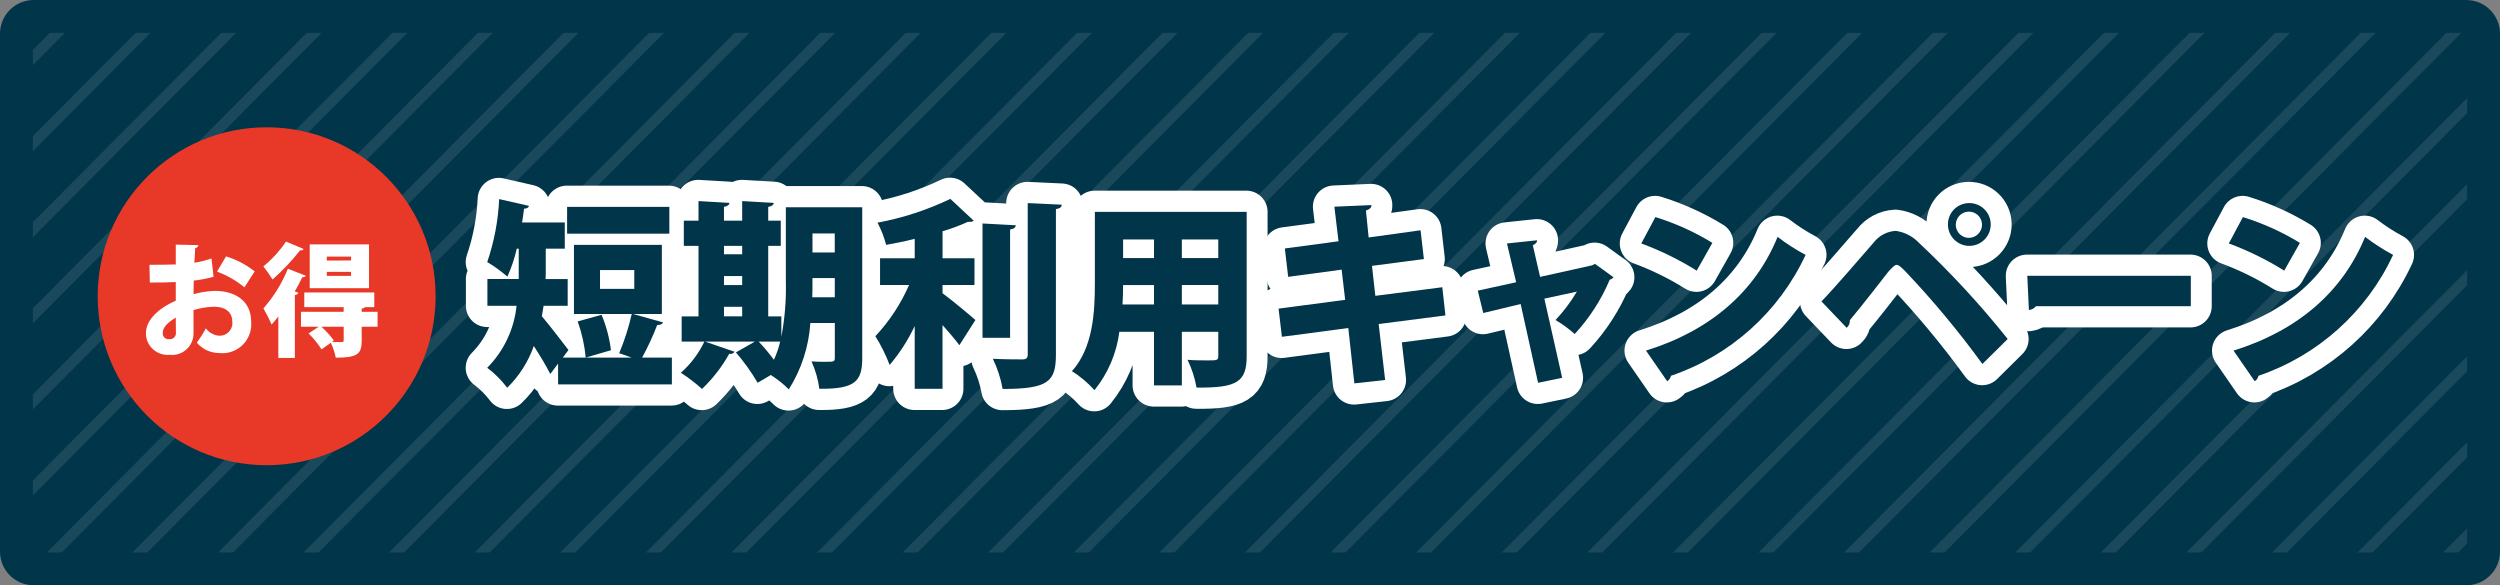 <?xml version="1.0" encoding="utf-8"?>
<!-- Generator: Adobe Illustrator 25.3.1, SVG Export Plug-In . SVG Version: 6.00 Build 0)  -->
<svg version="1.1" id="レイヤー_1" xmlns="http://www.w3.org/2000/svg" xmlns:xlink="http://www.w3.org/1999/xlink" x="0px"
	 y="0px" width="235.7px" height="55.179px" viewBox="0 0 235.7 55.179"
	 style="enable-background:new 0 0 235.7 55.179;" xml:space="preserve">
<rect x="0" y="0" width="235.7" height="55.179" fill="#808080" stroke="none"/>
<style type="text/css">
	.st0{fill:#01354A;}
	.st1{clip-path:url(#SVGID_2_);}
	.st2{opacity:0.1;fill:none;stroke:#FFFFFF;stroke-miterlimit:10;enable-background:new    ;}
	.st3{fill:#FFFFFF;stroke:#FFFFFF;stroke-width:4;stroke-linecap:round;stroke-linejoin:round;}
	.st4{fill:#E83828;}
	.st5{fill:#FFFFFF;}
</style>
<g id="レイヤー_2_1_">
	<g id="レイヤー_1-2">
		<path class="st0" d="M5.129,0.004h225.438c2.833,0,5.129,2.296,5.129,5.129v44.913
			c0,2.833-2.296,5.129-5.129,5.129H5.129c-2.833,0-5.129-2.296-5.129-5.129V5.133
			C0,2.3,2.296,0.004,5.129,0.004z"/>
		<g>
			<defs>
				<path id="SVGID_1_" d="M5.129,0.004h225.438c2.833,0,5.129,2.296,5.129,5.129v44.913
					c0,2.833-2.296,5.129-5.129,5.129H5.129c-2.833,0-5.129-2.296-5.129-5.129
					V5.133C0,2.3,2.296,0.004,5.129,0.004z"/>
			</defs>
			<clipPath id="SVGID_2_">
				<use xlink:href="#SVGID_1_"  style="overflow:visible;"/>
			</clipPath>
			<g class="st1">
				<line class="st2" x1="92.774" y1="-165.895" x2="-68.057" y2="-4.156"/>
				<line class="st2" x1="96.831" y1="-161.861" x2="-64" y2="-0.122"/>
				<line class="st2" x1="100.888" y1="-157.827" x2="-59.943" y2="3.912"/>
				<line class="st2" x1="104.946" y1="-153.792" x2="-55.886" y2="7.947"/>
				<line class="st2" x1="109.003" y1="-149.758" x2="-51.829" y2="11.981"/>
				<line class="st2" x1="113.06" y1="-145.724" x2="-47.772" y2="16.015"/>
				<line class="st2" x1="117.117" y1="-141.689" x2="-43.715" y2="20.05"/>
				<line class="st2" x1="121.174" y1="-137.655" x2="-39.657" y2="24.084"/>
				<line class="st2" x1="125.231" y1="-133.62" x2="-35.6" y2="28.119"/>
				<line class="st2" x1="129.288" y1="-129.586" x2="-31.543" y2="32.153"/>
				<line class="st2" x1="133.346" y1="-125.552" x2="-27.486" y2="36.187"/>
				<line class="st2" x1="137.403" y1="-121.517" x2="-23.429" y2="40.222"/>
				<line class="st2" x1="141.46" y1="-117.483" x2="-19.372" y2="44.256"/>
				<line class="st2" x1="145.517" y1="-113.448" x2="-15.315" y2="48.291"/>
				<line class="st2" x1="149.574" y1="-109.414" x2="-11.257" y2="52.325"/>
				<line class="st2" x1="153.631" y1="-105.38" x2="-7.2" y2="56.359"/>
				<line class="st2" x1="157.688" y1="-101.345" x2="-3.143" y2="60.394"/>
				<line class="st2" x1="161.746" y1="-97.311" x2="0.914" y2="64.428"/>
				<line class="st2" x1="165.803" y1="-93.277" x2="4.971" y2="68.462"/>
				<line class="st2" x1="169.86" y1="-89.242" x2="9.028" y2="72.497"/>
				<line class="st2" x1="173.917" y1="-85.208" x2="13.085" y2="76.531"/>
				<line class="st2" x1="177.974" y1="-81.173" x2="17.143" y2="80.566"/>
				<line class="st2" x1="182.031" y1="-77.139" x2="21.2" y2="84.6"/>
				<line class="st2" x1="186.088" y1="-73.105" x2="25.257" y2="88.634"/>
				<line class="st2" x1="190.146" y1="-69.07" x2="29.314" y2="92.669"/>
				<line class="st2" x1="194.203" y1="-65.036" x2="33.371" y2="96.703"/>
				<line class="st2" x1="198.26" y1="-61.001" x2="37.428" y2="100.738"/>
				<line class="st2" x1="202.317" y1="-56.967" x2="41.485" y2="104.772"/>
				<line class="st2" x1="206.374" y1="-52.933" x2="45.543" y2="108.806"/>
				<line class="st2" x1="210.431" y1="-48.898" x2="49.6" y2="112.841"/>
				<line class="st2" x1="214.488" y1="-44.864" x2="53.657" y2="116.875"/>
				<line class="st2" x1="218.546" y1="-40.83" x2="57.714" y2="120.909"/>
				<line class="st2" x1="222.603" y1="-36.795" x2="61.771" y2="124.944"/>
				<line class="st2" x1="226.66" y1="-32.761" x2="65.828" y2="128.978"/>
				<line class="st2" x1="230.717" y1="-28.726" x2="69.885" y2="133.013"/>
				<line class="st2" x1="234.774" y1="-24.692" x2="73.943" y2="137.047"/>
				<line class="st2" x1="238.831" y1="-20.658" x2="78" y2="141.081"/>
				<line class="st2" x1="242.888" y1="-16.623" x2="82.057" y2="145.116"/>
				<line class="st2" x1="246.946" y1="-12.589" x2="86.114" y2="149.15"/>
				<line class="st2" x1="251.003" y1="-8.554" x2="90.171" y2="153.185"/>
				<line class="st2" x1="255.06" y1="-4.52" x2="94.228" y2="157.219"/>
				<line class="st2" x1="259.117" y1="-0.486" x2="98.285" y2="161.253"/>
				<line class="st2" x1="263.174" y1="3.549" x2="102.343" y2="165.288"/>
				<line class="st2" x1="267.231" y1="7.583" x2="106.4" y2="169.322"/>
				<line class="st2" x1="271.288" y1="11.617" x2="110.457" y2="173.356"/>
				<line class="st2" x1="275.346" y1="15.652" x2="114.514" y2="177.391"/>
				<line class="st2" x1="279.403" y1="19.686" x2="118.571" y2="181.425"/>
				<line class="st2" x1="283.46" y1="23.721" x2="122.628" y2="185.46"/>
				<line class="st2" x1="287.517" y1="27.755" x2="126.685" y2="189.494"/>
				<line class="st2" x1="291.574" y1="31.789" x2="130.743" y2="193.528"/>
			</g>
		</g>
		<path class="st3" d="M62.486,30.397c-0.075,0.17-0.259,0.245-0.555,0.245
			c-0.405,1.055-0.879,2.081-1.421,3.072h2.806v2.525H52.589v-1.959l-0.738,0.979
			c-0.388-0.772-0.979-1.752-1.551-2.639c-0.524,1.489-1.383,2.837-2.511,3.94
			c-0.536-0.714-1.17-1.349-1.884-1.885c1.565-1.573,2.543-3.635,2.77-5.842
			h-2.751v-2.529h2.954v-2.86h-0.184c-0.205,0.907-0.502,1.79-0.887,2.637
			c-0.591-0.514-1.227-0.974-1.9-1.375c0.655-1.915,1.034-3.914,1.127-5.936
			l2.806,0.64c-0.037,0.17-0.2,0.264-0.461,0.264
			c-0.056,0.434-0.111,0.867-0.185,1.3h4.025v2.47h-1.793V25.573
			c0,0.245,0,0.49-0.019,0.735h2.087v2.525h-2.271l-0.166,0.98
			c0.757,0.885,2.141,2.714,2.511,3.185l-0.536,0.716h6.481
			c-0.388-0.15-0.775-0.283-1.163-0.415c0.501-1.195,0.897-2.431,1.181-3.695
			h-5.446v-6.519h8.29v6.519h-2.715L62.486,30.397z M63.076,19.505v2.526h-9.638
			v-2.527L63.076,19.505z M55.193,33.714c-0.107-1.165-0.362-2.311-0.758-3.411
			l2.253-0.622c0.444,1.067,0.742,2.189,0.886,3.336L55.193,33.714z
			 M56.54,25.46v1.772h3.231v-1.772H56.54z"/>
		<path class="st3" d="M81.263,19.542v14.229c0,2.185-0.683,2.921-4.044,2.883
			c-0.119-0.892-0.368-1.761-0.738-2.581c0.406,0.037,0.886,0.037,1.274,0.037
			c0.831,0,0.923,0,0.923-0.377v-3.28h-2.308
			c-0.145,2.222-0.843,4.373-2.03,6.257c-0.514-0.514-1.085-0.969-1.7-1.356
			l-1.237,0.734c-0.597-1.014-1.283-1.972-2.05-2.864l1.792-1.02h-4.708
			l2.788,0.961c-0.108,0.165-0.31,0.241-0.5,0.189
			c-0.687,1.226-1.552,2.344-2.567,3.316c-0.624-0.56-1.29-1.07-1.994-1.526
			c0.931-0.819,1.685-1.82,2.216-2.94h-2.14v-2.373h1.588v-6.651h-1.385v-2.376
			h1.385v-1.846l2.917,0.17c-0.018,0.189-0.166,0.3-0.517,0.377v1.3h1.717
			v-1.847l2.973,0.17c-0.019,0.189-0.166,0.32-0.517,0.377v1.3h1.181v2.375
			h-1.182v6.651h1.237v1.923c0.328-1.726,0.47-3.483,0.425-5.239v-6.973H81.263z
			 M69.945,23.18h-1.717v0.791h1.717V23.18z M68.228,26.026v0.847h1.717V26.026
			H68.228z M68.228,28.926v0.9h1.717v-0.9H68.228z M71.5,32.204
			c0.514,0.542,0.995,1.115,1.44,1.715c0.255-0.55,0.453-1.125,0.591-1.715H71.5
			z M76.577,26.211c0,0.905,0,1.282-0.018,1.81h2.123v-1.81H76.577z M78.682,22.011
			H76.573v1.793h2.105L78.682,22.011z"/>
		<path class="st3" d="M88.834,26.873v0.773c0.923,0.678,2.658,2.13,3.1,2.525
			l-1.514,2.374c-0.407-0.546-1-1.243-1.588-1.9v6.009H86.212v-5.917
			c-0.625,1.322-1.419,2.557-2.363,3.674C83.489,33.465,83.038,32.556,82.5,31.698
			c1.326-1.415,2.4-3.047,3.175-4.825h-2.731v-2.525h3.268v-1.828
			c-0.905,0.226-1.809,0.415-2.7,0.565c-0.188-0.727-0.461-1.429-0.812-2.092
			c2.378-0.441,4.688-1.195,6.868-2.242l2.2,2.054
			c-0.111,0.113-0.258,0.113-0.553,0.113c-0.771,0.353-1.567,0.649-2.382,0.886
			v2.544h3.009v2.525L88.834,26.873z M95.739,21.239
			c-0.019,0.207-0.166,0.338-0.536,0.395v10.214h-2.603V21.069L95.739,21.239z
			 M96.865,19.147l3.213,0.151c-0.019,0.207-0.148,0.358-0.554,0.414v13.719
			c0,2.545-0.72,3.241-5.022,3.241c-0.178-0.986-0.489-1.943-0.923-2.845
			c1.163,0.057,2.382,0.057,2.788,0.057c0.35,0,0.5-0.113,0.5-0.472L96.865,19.147z"/>
		<path class="st3" d="M117.508,19.976v13.606c0,2.431-0.923,3-4.727,2.958
			c-0.159-0.908-0.445-1.79-0.849-2.619c0.609,0.057,1.329,0.057,1.865,0.057
			c0.923,0,1.034,0,1.034-0.434v-2.262h-3.431v5.051h-2.621v-5.051h-3.268
			c-0.256,2.015-1.068,3.92-2.345,5.5c-0.624-0.69-1.338-1.292-2.123-1.79
			c2.012-2.242,2.16-5.634,2.16-8.292v-6.724H117.508z M105.858,26.876
			c0,0.566-0.019,1.188-0.056,1.828h2.973v-1.831L105.858,26.876z M108.775,22.576
			h-2.917v1.753h2.917V22.576z M114.831,24.329v-1.753h-3.431v1.753L114.831,24.329z
			 M111.4,28.704h3.435v-1.831h-3.435V28.704z"/>
		<path class="st3" d="M129.953,30.548l0.609,5.276l-2.9,0.321l-0.572-5.22
			l-6.259,0.829l-0.314-2.657l6.278-0.829l-0.333-2.846l-5.04,0.679l-0.314-2.676
			l5.059-0.679l-0.388-3.259l3.489-0.152c0.019,0.207-0.129,0.4-0.516,0.509
			l0.258,2.544l4.893-0.678l0.313,2.713l-4.892,0.641l0.314,2.827l6.314-0.811
			l0.3,2.658L129.953,30.548z"/>
		<path class="st3" d="M152.091,26.138c-0.083,0.118-0.209,0.199-0.351,0.226
			c-0.794,1.888-1.913,3.623-3.305,5.126c-0.559-0.497-1.165-0.939-1.81-1.319
			c0.77-0.813,1.445-1.711,2.013-2.676l-3.065,0.66l1.68,7.462l-2.271,0.471
			l-1.643-7.425l-3.526,0.848l-0.513-2.107l3.618-0.791l-0.867-3.657l2.843-0.3
			c0,0.226-0.185,0.358-0.406,0.471l0.683,2.978l4.944-1.101l0.222-0.132
			L152.091,26.138z"/>
		<path class="st3" d="M156.042,20.466c1.885,0.584,3.69,1.401,5.373,2.431l-1.477,2.62
			c-1.649-1.032-3.4-1.891-5.225-2.564L156.042,20.466z M155.156,33.055
			c6.074-1.885,10.3-5.56,12.407-10.724c0.831,0.639,1.714,1.208,2.64,1.7
			c-2.501,5.373-7.089,9.491-12.7,11.4c-0.035,0.214-0.164,0.401-0.351,0.509
			L155.156,33.055z"/>
		<path class="st3" d="M171.7,28.418c1.311-1.356,3.656-4.107,4.93-5.558
			c0.499-0.646,1.253-1.045,2.068-1.094c0.849,0.117,1.632,0.523,2.216,1.15
			c2.996,2.81,5.785,5.833,8.345,9.045l-2.382,2.356
			c-2.226-3.063-4.65-5.978-7.256-8.725c-0.406-0.4-0.628-0.622-0.831-0.622
			c-0.2,0.019-0.424,0.245-0.775,0.641c-0.5,0.64-2.511,3.241-3.637,4.579
			c0.02,0.273-0.091,0.539-0.3,0.716L171.7,28.418z M185.6,19.147
			c1.114-0.023,2.035,0.861,2.059,1.975c0.023,1.114-0.861,2.035-1.975,2.059
			c-1.114,0.023-2.035-0.861-2.059-1.975c-0-0.014-0-0.028-0-0.043
			c-0.009-1.101,0.874-2.002,1.975-2.016H185.6z M186.838,21.163
			c-0.014-0.684-0.579-1.227-1.263-1.213c-0.684,0.014-1.227,0.579-1.213,1.263
			c0.014,0.674,0.564,1.213,1.237,1.213c0.691-0.006,1.246-0.571,1.24-1.262
			c-0-0-0-0.001-0-0.001H186.838z"/>
		<path class="st3" d="M191.105,26.004h15.417V28.868h-14.6
			c-0.165,0.204-0.404,0.333-0.665,0.359L191.105,26.004z"/>
		<path class="st3" d="M211.434,20.466c1.885,0.584,3.689,1.401,5.372,2.431l-1.477,2.62
			c-1.649-1.032-3.4-1.891-5.225-2.564L211.434,20.466z M210.548,33.055
			c6.074-1.885,10.3-5.56,12.407-10.724c0.831,0.64,1.714,1.208,2.64,1.7
			c-2.502,5.373-7.089,9.491-12.7,11.4c-0.035,0.213-0.163,0.4-0.35,0.509
			L210.548,33.055z"/>
		<path class="st0" d="M62.514,30.397c-0.074,0.17-0.259,0.245-0.554,0.245
			c-0.405,1.054-0.881,2.081-1.422,3.072h2.806v2.525H52.617v-1.959l-0.738,0.979
			c-0.388-0.772-0.978-1.752-1.551-2.639c-0.524,1.489-1.383,2.837-2.511,3.94
			c-0.535-0.714-1.169-1.349-1.883-1.885c1.563-1.574,2.54-3.636,2.766-5.842
			h-2.748v-2.529h2.954v-2.86h-0.184c-0.205,0.907-0.502,1.79-0.886,2.637
			c-0.591-0.514-1.227-0.974-1.9-1.375c0.655-1.915,1.034-3.914,1.126-5.936
			L49.868,19.41c-0.037,0.17-0.2,0.264-0.461,0.264
			c-0.056,0.434-0.111,0.867-0.185,1.3h4.025v2.47h-1.793V25.573
			c0,0.245,0,0.49-0.018,0.735h2.086v2.525h-2.271l-0.166,0.98
			c0.757,0.885,2.142,2.714,2.511,3.185l-0.535,0.716h6.48
			c-0.387-0.15-0.775-0.283-1.163-0.415c0.502-1.195,0.897-2.431,1.182-3.695
			h-5.447v-6.519h8.287v6.519H59.689L62.514,30.397z M63.105,19.504v2.526h-9.638
			v-2.526H63.105z M55.221,33.714c-0.107-1.164-0.362-2.311-0.757-3.411l2.253-0.622
			c0.444,1.067,0.741,2.189,0.885,3.336L55.221,33.714z M56.569,25.46v1.772h3.231
			v-1.772H56.569z"/>
		<path class="st0" d="M81.291,19.542v14.229c0,2.185-0.683,2.921-4.043,2.883
			c-0.12-0.892-0.369-1.761-0.739-2.581c0.407,0.037,0.887,0.037,1.274,0.037
			c0.831,0,0.924,0,0.924-0.377v-3.28h-2.307
			c-0.146,2.222-0.844,4.373-2.031,6.257c-0.514-0.514-1.085-0.969-1.7-1.356
			l-1.237,0.734c-0.596-1.014-1.282-1.972-2.049-2.864l1.791-1.02h-4.708
			l2.788,0.961c-0.109,0.164-0.31,0.24-0.5,0.189
			c-0.686,1.227-1.551,2.344-2.566,3.316c-0.624-0.559-1.291-1.07-1.994-1.526
			c0.93-0.82,1.684-1.82,2.216-2.94h-2.142v-2.373h1.588v-6.651h-1.385v-2.376
			h1.385v-1.846l2.918,0.17c-0.019,0.189-0.167,0.3-0.517,0.377v1.3h1.716
			v-1.847l2.973,0.17c-0.019,0.189-0.166,0.32-0.517,0.377v1.3h1.182v2.375
			h-1.182v6.651h1.237v1.923c0.328-1.726,0.47-3.483,0.425-5.239v-6.973H81.291z
			 M69.973,23.18h-1.716v0.791h1.716L69.973,23.18z M68.257,26.026v0.847h1.716
			V26.026H68.257z M68.257,28.926v0.9h1.716v-0.9H68.257z M71.525,32.204
			c0.514,0.542,0.995,1.115,1.44,1.715c0.255-0.55,0.452-1.125,0.59-1.715
			H71.525z M76.6,26.213c0,0.905,0,1.282-0.019,1.81h2.124v-1.81H76.6z
			 M78.7,22.013h-2.1v1.791h2.1V22.013z"/>
		<path class="st0" d="M88.862,26.873v0.773c0.923,0.678,2.659,2.13,3.1,2.525
			l-1.512,2.374c-0.406-0.546-1-1.243-1.588-1.9v6.009h-2.622v-5.917
			c-0.624,1.322-1.419,2.557-2.363,3.674c-0.359-0.946-0.811-1.855-1.348-2.713
			c1.327-1.415,2.401-3.047,3.176-4.825h-2.733v-2.525h3.268v-1.828
			c-0.9,0.226-1.809,0.415-2.695,0.565c-0.189-0.727-0.462-1.429-0.813-2.092
			c2.378-0.441,4.688-1.195,6.868-2.242l2.2,2.053
			c-0.111,0.113-0.259,0.113-0.554,0.113c-0.771,0.353-1.567,0.649-2.382,0.886
			v2.544h3.01v2.525L88.862,26.873z M95.767,21.239
			c-0.018,0.207-0.166,0.338-0.535,0.395v10.214h-2.6V21.069L95.767,21.239z
			 M96.893,19.147l3.213,0.151c-0.018,0.207-0.148,0.358-0.554,0.414v13.719
			c0,2.545-0.72,3.241-5.022,3.241c-0.178-0.986-0.488-1.943-0.923-2.845
			c1.163,0.057,2.382,0.057,2.788,0.057c0.351,0,0.5-0.113,0.5-0.472L96.893,19.147z"/>
		<path class="st0" d="M117.536,19.976v13.606c0,2.431-0.923,3-4.727,2.958
			c-0.159-0.908-0.445-1.79-0.849-2.619c0.61,0.057,1.33,0.057,1.865,0.057
			c0.923,0,1.034,0,1.034-0.434v-2.262h-3.434v5.051h-2.625v-5.051h-3.268
			c-0.256,2.016-1.068,3.92-2.345,5.5c-0.624-0.69-1.338-1.292-2.123-1.79
			c2.012-2.242,2.16-5.634,2.16-8.292v-6.724H117.536z M105.886,26.876
			c0,0.566-0.019,1.188-0.056,1.828h2.97v-1.831L105.886,26.876z M108.803,22.576
			h-2.917v1.753h2.914L108.803,22.576z M114.859,24.329v-1.753h-3.434v1.753
			L114.859,24.329z M111.425,28.704h3.434v-1.831h-3.434V28.704z"/>
		<path class="st0" d="M129.981,30.548l0.609,5.276l-2.9,0.321l-0.573-5.22l-6.259,0.829
			l-0.314-2.657l6.278-0.829l-0.333-2.846l-5.04,0.679l-0.314-2.676l5.059-0.679
			l-0.388-3.259l3.49-0.152c0.018,0.207-0.129,0.4-0.517,0.509l0.258,2.544
			l4.893-0.678l0.314,2.713l-4.893,0.641l0.314,2.827l6.315-0.811l0.295,2.658
			L129.981,30.548z"/>
		<path class="st0" d="M152.119,26.138c-0.083,0.118-0.209,0.2-0.351,0.226
			c-0.794,1.888-1.913,3.623-3.305,5.126c-0.559-0.497-1.165-0.939-1.809-1.319
			c0.769-0.814,1.444-1.711,2.012-2.676l-3.065,0.66l1.68,7.462l-2.271,0.471
			l-1.643-7.425l-3.526,0.848l-0.517-2.11l3.619-0.791l-0.868-3.657l2.843-0.3
			c0,0.226-0.184,0.358-0.406,0.471l0.688,2.98l4.943-1.1l0.222-0.132
			L152.119,26.138z"/>
		<path class="st0" d="M156.071,20.466c1.885,0.585,3.689,1.401,5.372,2.431l-1.477,2.62
			c-1.649-1.032-3.4-1.891-5.225-2.564L156.071,20.466z M155.184,33.055
			c6.075-1.885,10.3-5.56,12.408-10.724c0.831,0.64,1.714,1.208,2.64,1.7
			c-2.502,5.373-7.089,9.491-12.7,11.4c-0.035,0.214-0.164,0.401-0.351,0.509
			L155.184,33.055z"/>
		<path class="st0" d="M171.728,28.418c1.311-1.356,3.656-4.107,4.929-5.558
			c0.499-0.646,1.253-1.044,2.068-1.094c0.849,0.117,1.632,0.523,2.216,1.15
			c2.996,2.81,5.785,5.833,8.345,9.045l-2.386,2.356
			c-2.226-3.063-4.649-5.978-7.255-8.725c-0.407-0.4-0.628-0.622-0.831-0.622
			c-0.2,0.019-0.425,0.245-0.776,0.641c-0.5,0.64-2.511,3.241-3.637,4.579
			c0.022,0.272-0.088,0.538-0.295,0.716L171.728,28.418z M185.628,19.147
			c1.114-0.023,2.035,0.862,2.058,1.976c0.023,1.114-0.862,2.035-1.976,2.058
			c-1.114,0.023-2.035-0.862-2.058-1.976c-0-0.014-0-0.028-0-0.042
			c-0.009-1.103,0.876-2.004,1.979-2.016H185.628z M186.865,21.163
			c-0.014-0.683-0.58-1.225-1.263-1.211c-0.683,0.014-1.225,0.58-1.211,1.263
			c0.014,0.673,0.564,1.211,1.236,1.211c0.69-0.005,1.246-0.57,1.24-1.26
			c-0-0.001-0-0.002-0-0.003H186.865z"/>
		<path class="st0" d="M191.134,26.004h15.416V28.868h-14.6
			c-0.164,0.204-0.404,0.334-0.665,0.359L191.134,26.004z"/>
		<path class="st0" d="M211.462,20.466c1.885,0.584,3.69,1.401,5.373,2.431l-1.477,2.62
			c-1.649-1.032-3.4-1.891-5.225-2.564L211.462,20.466z M210.576,33.055
			c6.074-1.885,10.3-5.56,12.407-10.724c0.831,0.639,1.714,1.208,2.64,1.7
			c-2.501,5.373-7.089,9.491-12.7,11.4c-0.035,0.214-0.164,0.401-0.351,0.509
			L210.576,33.055z"/>
		<circle class="st4" cx="25.141" cy="27.931" r="15.93"/>
		<path class="st5" d="M20.135,26.097c-0.613,0.167-1.237,0.286-1.868,0.357
			c-0.012,0.451-0.023,0.877-0.023,1.281c0.657-0.186,1.335-0.29,2.018-0.311
			c1.858,0,3.415,0.911,3.415,2.884c0.147,1.498-0.948,2.832-2.446,2.98
			c-0.192,0.019-0.385,0.017-0.577-0.005c-0.81-0.002-1.578-0.36-2.1-0.98
			c0.318-0.428,0.603-0.879,0.854-1.35c0.298,0.41,0.763,0.666,1.268,0.7
			c0.659,0.022,1.211-0.494,1.234-1.153c0.002-0.065-0.001-0.131-0.01-0.196
			c0-0.831-0.612-1.385-1.685-1.385c-0.668,0.015-1.332,0.12-1.972,0.312v2.157
			c0.032,1.115-0.846,2.045-1.961,2.077c-0.097,0.003-0.193-0.001-0.289-0.012
			c-1.127,0.104-2.125-0.725-2.228-1.852c-0.006-0.065-0.009-0.131-0.009-0.197
			c0-0.958,0.762-2.146,2.815-3.057v-1.754c-0.727,0.034-1.546,0.046-2.446,0.046
			l-0.034-1.673c0.922,0,1.742-0.011,2.48-0.034v-1.869l2.134,0.047
			c-0.017,0.154-0.145,0.272-0.3,0.276c-0.035,0.45-0.058,0.911-0.081,1.385
			c0.55-0.082,1.091-0.217,1.615-0.405L20.135,26.097z M16.571,29.939
			c-0.519,0.334-1.223,0.8-1.223,1.429c-0.041,0.296,0.166,0.569,0.462,0.609
			c0.042,0.006,0.084,0.007,0.126,0.003c0.318,0.041,0.609-0.185,0.65-0.503
			c0.007-0.055,0.006-0.111-0.003-0.166C16.583,31.046,16.583,30.492,16.571,29.939
			z M23.043,27.089c-0.771-0.635-1.645-1.135-2.584-1.476l0.853-1.443
			c0.98,0.302,1.895,0.783,2.7,1.419L23.043,27.089z"/>
		<path class="st5" d="M28.631,23.479c-0.077,0.105-0.21,0.151-0.335,0.115
			c-0.781,0.997-1.651,1.919-2.6,2.757c-0.263-0.429-0.552-0.841-0.865-1.235
			c0.821-0.673,1.54-1.461,2.134-2.341L28.631,23.479z M26.242,29.834
			c-0.207,0.278-0.426,0.531-0.634,0.762c-0.225-0.523-0.484-1.032-0.773-1.523
			c0.975-1.106,1.755-2.37,2.307-3.738l1.707,0.67
			c-0.084,0.101-0.216,0.15-0.345,0.127c-0.22,0.449-0.451,0.9-0.716,1.35
			l0.346,0.115c-0.057,0.133-0.189,0.22-0.334,0.219v5.929h-1.558V29.834z
			 M35.598,29.396v1.408h-1.498v1.326c0,1.258-0.426,1.592-2.445,1.592
			c-0.096-0.486-0.251-0.959-0.462-1.407l-0.876,0.623
			c-0.349-0.545-0.759-1.048-1.223-1.5l0.946-0.634h-1.663v-1.408h4.023v-0.438
			h-3.712V27.573h6.6v1.385h-0.888c-0.046,0.069-0.127,0.115-0.3,0.138v0.3
			H35.598z M34.79,23.04v4.13h-5.59V23.04H34.79z M31.295,32.24
			c0.358,0.012,0.773,0.012,0.9,0.012c0.161-0.012,0.208-0.046,0.208-0.173
			v-1.275h-2.103c0.436,0.391,0.831,0.827,1.177,1.3L31.295,32.24z M33.095,24.558
			v-0.364h-2.284v0.369L33.095,24.558z M33.095,26.011v-0.38h-2.284v0.38H33.095z"/>
		<path class="st0" d="M232.52,3.104c0.044-0,0.08,0.036,0.08,0.08
			c0,0,0,0,0,0v48.82c0,0.044-0.036,0.08-0.08,0.08l0,0H3.176
			c-0.043-0.002-0.076-0.037-0.076-0.08V3.18c0-0.044,0.036-0.08,0.08-0.08
			h229.34 M232.52,0H3.176C1.422-0,0,1.422,0,3.176
			c0,0.001,0,0.003,0,0.004v48.824c0,1.754,1.421,3.175,3.175,3.175
			c0,0,0.001,0,0.001,0h229.344c1.753,0.003,3.177-1.417,3.18-3.17
			c0-0.002,0-0.003,0-0.005V3.18c0-1.754-1.422-3.176-3.176-3.176
			c-0.001,0-0.003,0-0.004,0V0z"/>
	</g>
</g>
</svg>
